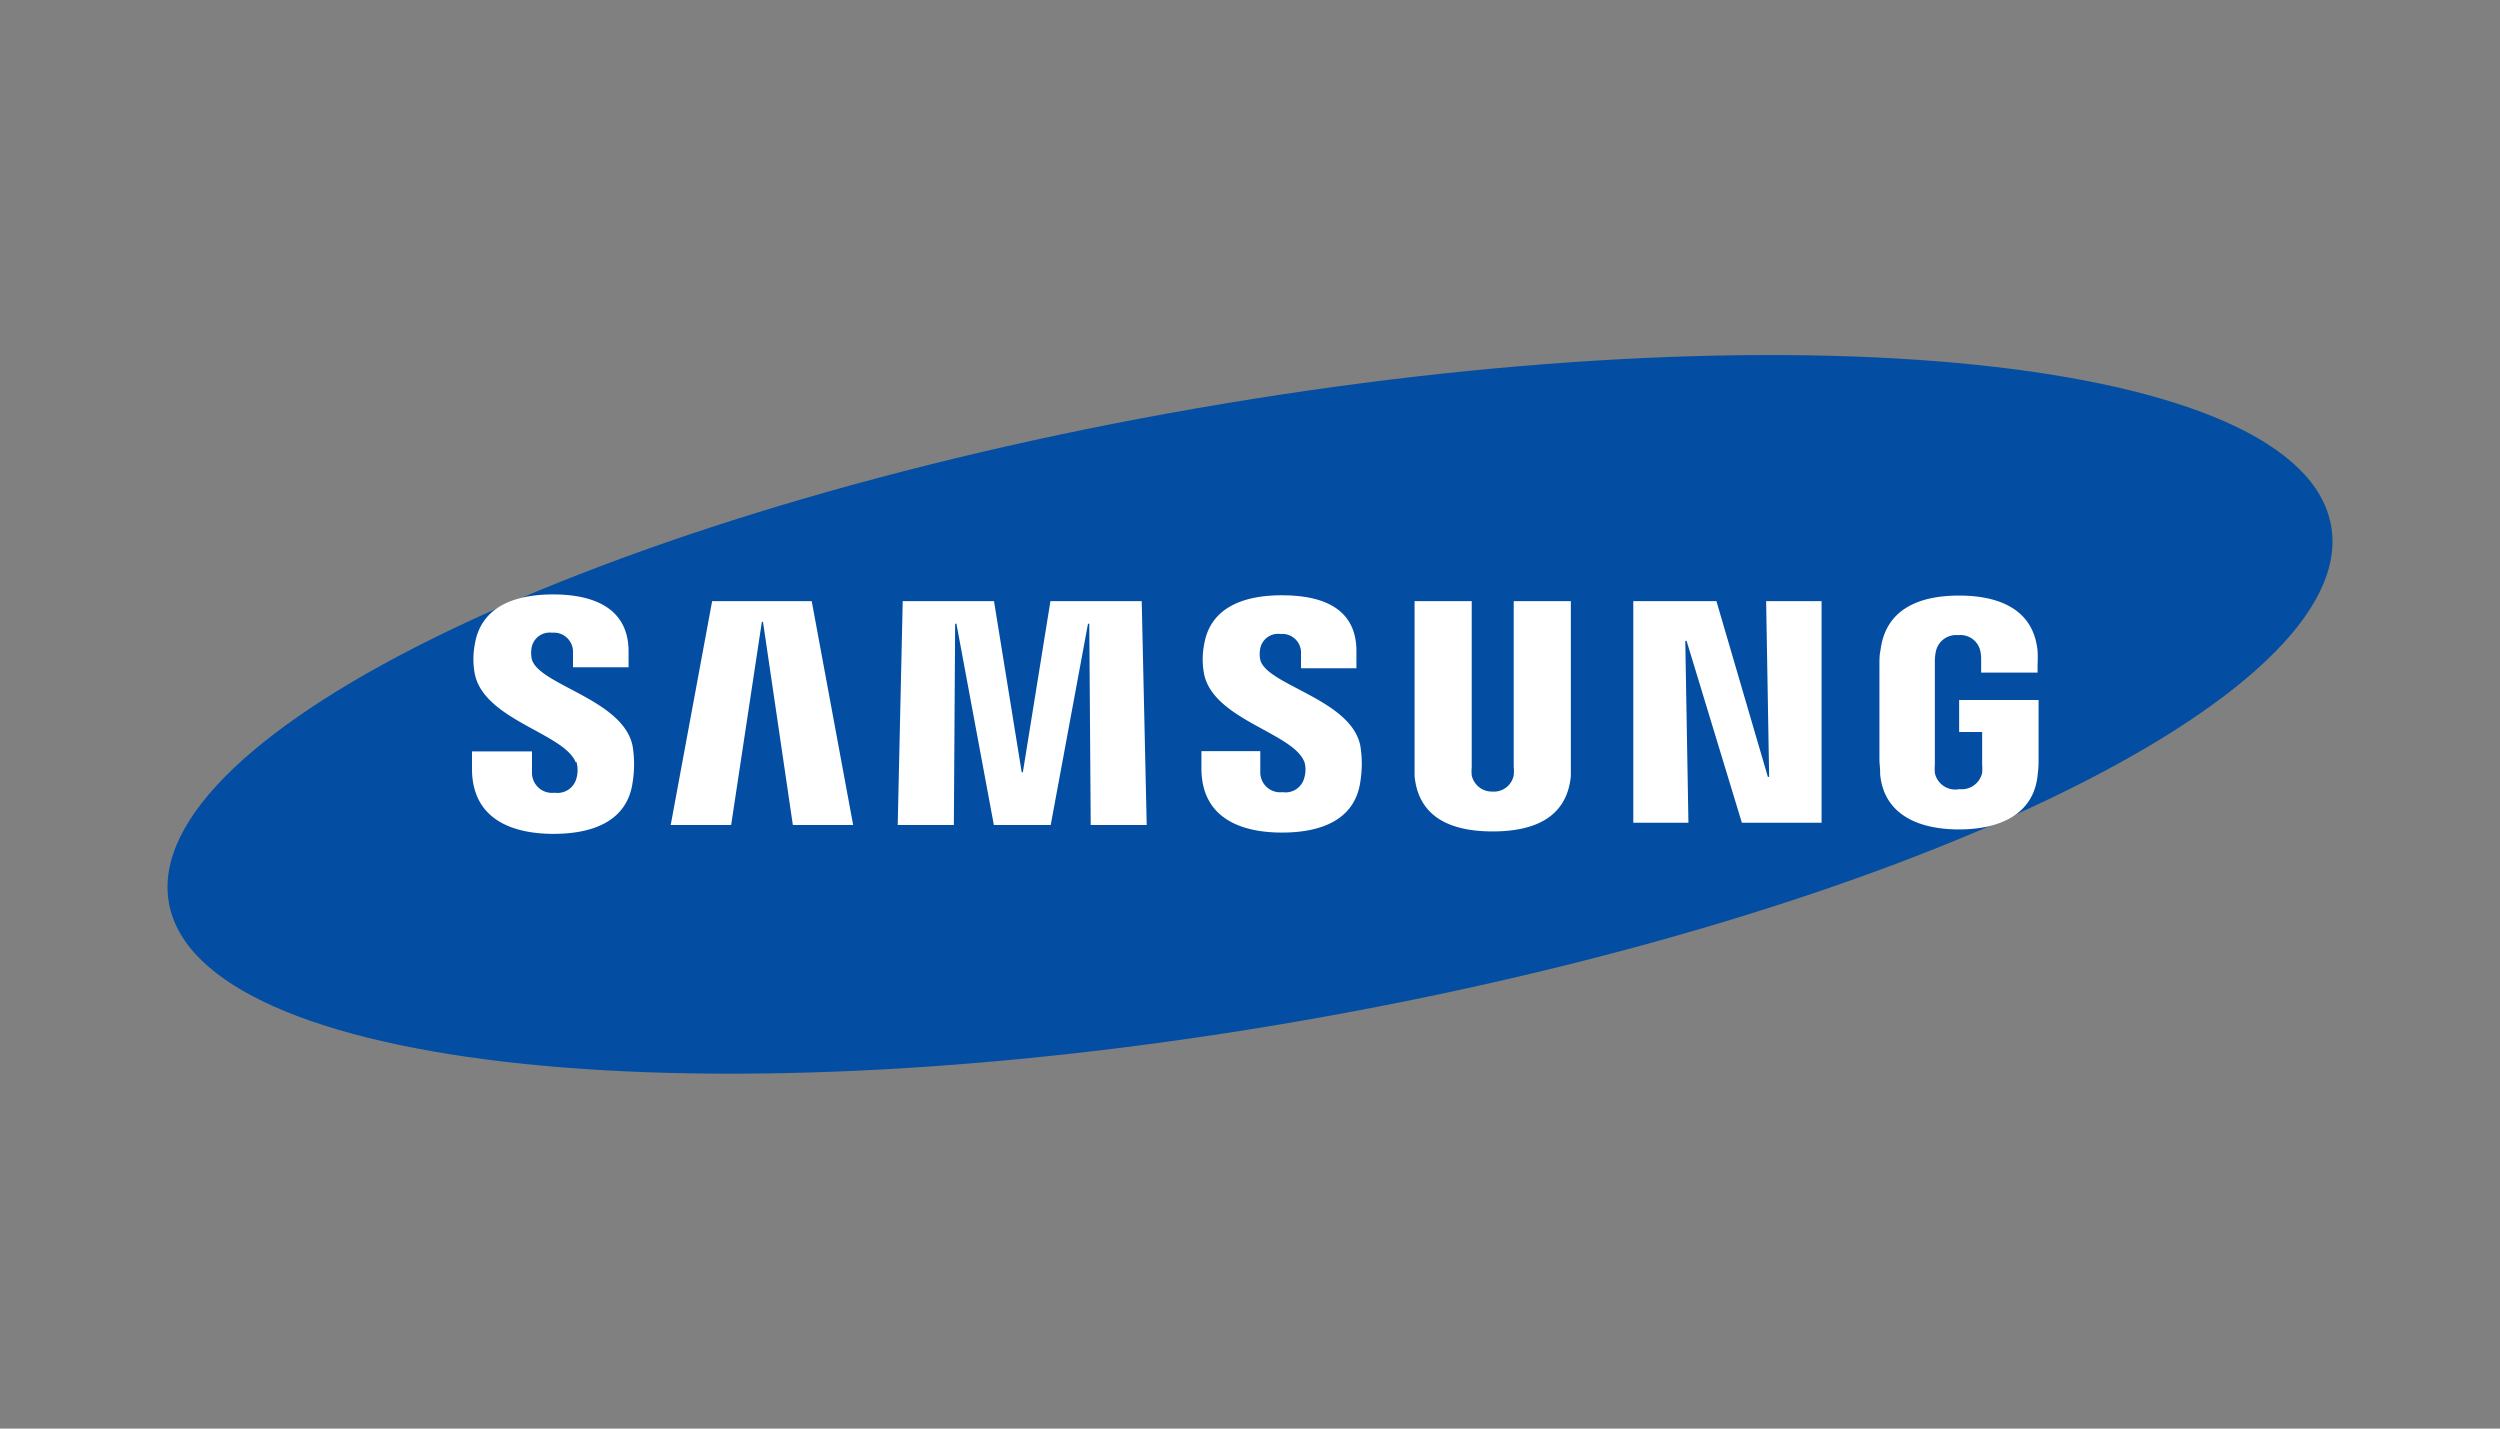 <?xml version="1.0" encoding="UTF-8"?> <svg xmlns="http://www.w3.org/2000/svg" id="Capa_1" data-name="Capa 1" viewBox="0 0 175 100"><rect x="0" y="0" width="175" height="100" fill="#808080" stroke="none"/><defs><style>.cls-1{fill:#034ea2;}.cls-2{fill:#fff;}</style></defs><g id="g8882"><path id="path10" class="cls-1" d="M163.18,36.82C165.25,48.65,133,64.15,91.24,71.43S13.88,75,11.82,63.18,42,35.85,83.77,28.58,161.12,25,163.18,36.82Z"></path><g id="g8872"><polygon id="polygon16" class="cls-2" points="123.84 54.38 123.63 42.08 127.51 42.08 127.51 57.59 121.93 57.59 118.06 44.86 117.97 44.86 118.19 57.59 114.33 57.59 114.33 42.08 120.15 42.08 123.75 54.38 123.84 54.38"></polygon><polygon id="polygon18" class="cls-2" points="53.33 43.53 51.18 57.75 46.95 57.75 49.85 42.08 56.82 42.08 59.72 57.75 55.5 57.75 53.41 43.53 53.33 43.53"></polygon><polygon id="polygon20" class="cls-2" points="69.57 57.75 66.95 43.66 66.86 43.66 66.77 57.75 62.84 57.75 63.19 42.08 69.58 42.08 71.52 54.06 71.6 54.06 73.53 42.08 79.92 42.08 80.27 57.75 76.35 57.75 76.25 43.66 76.16 43.66 73.55 57.75 69.57 57.75"></polygon><path id="path22" class="cls-2" d="M40.35,53.33a2.1,2.1,0,0,1,0,1.16,1.37,1.37,0,0,1-1.53,1,1.4,1.4,0,0,1-1.58-1.42V52.6h-4.2v1.22c0,3.49,2.76,4.55,5.7,4.55s5.17-1,5.54-3.58a8,8,0,0,0,0-2.58c-.67-3.28-6.61-4.26-7.06-6.09a2.11,2.11,0,0,1,0-.83,1.29,1.29,0,0,1,1.43-1,1.34,1.34,0,0,1,1.46,1.42v1H44v-1.1c0-3.41-3.06-4-5.28-4-2.79,0-5.06.92-5.48,3.48a5.57,5.57,0,0,0,0,2.11c.69,3.21,6.25,4.13,7.06,6.16Z"></path><path id="path24" class="cls-2" d="M91.3,53.3a2,2,0,0,1,0,1.15,1.35,1.35,0,0,1-1.52,1,1.39,1.39,0,0,1-1.56-1.4V52.58H84.1v1.2c0,3.46,2.72,4.5,5.64,4.5s5.11-1,5.48-3.54a7.84,7.84,0,0,0,0-2.55c-.66-3.25-6.55-4.22-7-6a2,2,0,0,1,0-.81,1.27,1.27,0,0,1,1.42-1,1.31,1.31,0,0,1,1.43,1.4v1h3.88V45.58c0-3.38-3-3.91-5.24-3.91-2.75,0-5,.91-5.42,3.44a5.47,5.47,0,0,0,0,2.09c.67,3.17,6.18,4.09,7,6.1Z"></path><path id="path26" class="cls-2" d="M104.46,55.41a1.41,1.41,0,0,0,1.5-1.14,2.88,2.88,0,0,0,0-.6V42.08h4V53.32c0,.28,0,.88,0,1-.28,2.93-2.59,3.88-5.47,3.88s-5.19-.95-5.47-3.88c0-.14,0-.74,0-1V42.08h4V53.67a3.82,3.82,0,0,0,0,.6A1.44,1.44,0,0,0,104.46,55.41Z"></path><path id="path28" class="cls-2" d="M137.15,55.24a1.47,1.47,0,0,0,1.6-1.13,3.86,3.86,0,0,0,0-.6V51.24h-1.61V49h5.56v4.2c0,.3,0,.51-.06,1-.26,2.85-2.73,3.86-5.51,3.86s-5.25-1-5.52-3.86c0-.53-.05-.74-.05-1V46.56c0-.28,0-.78.07-1,.34-2.93,2.72-3.87,5.5-3.87s5.21.94,5.5,3.87a8.83,8.83,0,0,1,0,1v.52h-3.95V46.2a2.73,2.73,0,0,0-.05-.6,1.43,1.43,0,0,0-1.56-1.14,1.45,1.45,0,0,0-1.56,1.14,3.45,3.45,0,0,0-.07.74v7.17a3.86,3.86,0,0,0,0,.6A1.46,1.46,0,0,0,137.15,55.24Z"></path></g></g></svg> 